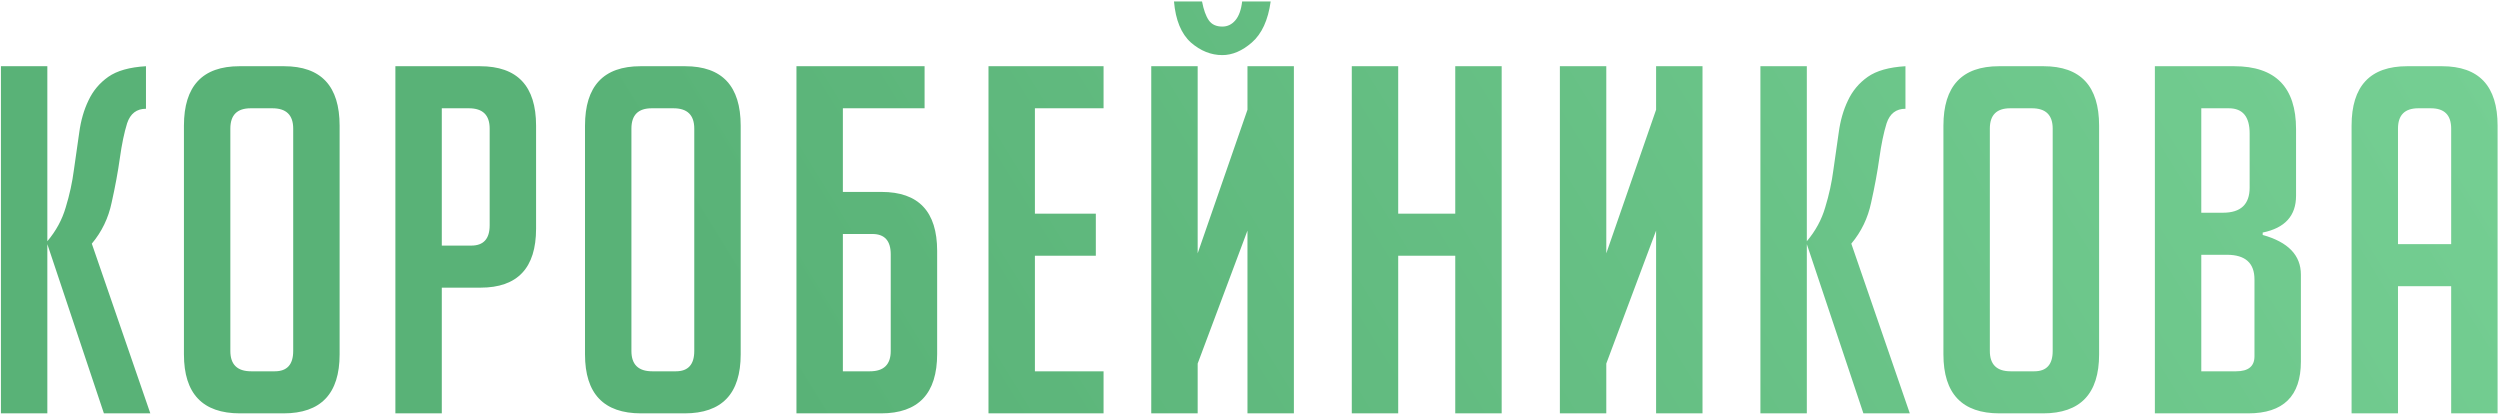 <?xml version="1.0" encoding="UTF-8"?> <svg xmlns="http://www.w3.org/2000/svg" width="480" height="80" viewBox="0 0 480 80" fill="none"> <path d="M9.089 46.319C10.76 44.338 11.936 42.172 12.617 39.821C13.359 37.407 13.885 34.993 14.195 32.58C14.566 30.104 14.906 27.722 15.216 25.432C15.525 23.142 16.113 21.1 16.98 19.305C17.846 17.448 19.115 15.932 20.786 14.756C22.457 13.581 24.87 12.9 28.026 12.714V20.883C26.232 20.883 25.025 21.811 24.406 23.668C23.849 25.463 23.385 27.691 23.014 30.352C22.642 33.013 22.116 35.86 21.436 38.892C20.817 41.863 19.548 44.493 17.629 46.783L28.862 79.366H19.95L9.089 46.876V79.366H0.177V12.714H9.089V46.319ZM46.083 79.366C38.904 79.366 35.315 75.591 35.315 68.041V24.132C35.315 16.52 38.873 12.714 45.99 12.714H54.531C61.648 12.714 65.206 16.52 65.206 24.132V68.041C65.206 75.591 61.617 79.366 54.438 79.366H46.083ZM48.218 71.29H52.767C55.119 71.29 56.295 69.99 56.295 67.391V24.689C56.295 22.09 54.964 20.79 52.303 20.79H48.126C45.526 20.79 44.227 22.09 44.227 24.689V67.391C44.227 69.99 45.557 71.29 48.218 71.29ZM75.914 12.714H92.159C99.338 12.714 102.927 16.52 102.927 24.132V43.905C102.927 51.455 99.369 55.23 92.252 55.23H84.825V79.366H75.914V12.714ZM84.825 47.154H90.488C92.84 47.154 94.016 45.855 94.016 43.255V24.689C94.016 22.09 92.685 20.79 90.024 20.79H84.825V47.154ZM123.089 79.366C115.91 79.366 112.321 75.591 112.321 68.041V24.132C112.321 16.52 115.879 12.714 122.996 12.714H131.536C138.653 12.714 142.212 16.52 142.212 24.132V68.041C142.212 75.591 138.622 79.366 131.444 79.366H123.089ZM125.224 71.29H129.773C132.124 71.29 133.3 69.99 133.3 67.391V24.689C133.3 22.09 131.97 20.79 129.308 20.79H125.131C122.532 20.79 121.232 22.09 121.232 24.689V67.391C121.232 69.99 122.563 71.29 125.224 71.29ZM161.831 71.29H167.029C169.691 71.29 171.021 69.99 171.021 67.391V48.825C171.021 46.226 169.845 44.926 167.494 44.926H161.831V71.29ZM161.831 36.85H169.257C176.374 36.85 179.933 40.625 179.933 48.175V67.948C179.933 75.56 176.343 79.366 169.165 79.366H152.919V12.714H177.519V20.79H161.831V36.85ZM189.79 79.366V12.714H211.884V20.79H198.702V41.027H210.399V49.104H198.702V71.29H211.884V79.366H189.79ZM239.514 21.069V12.714H248.426V79.366H239.514V44.276L229.952 69.805V79.366H221.041V12.714H229.952V48.639L239.514 21.069ZM230.788 0.275C231.097 1.884 231.53 3.091 232.087 3.895C232.644 4.7 233.511 5.102 234.687 5.102C235.677 5.102 236.512 4.7 237.193 3.895C237.874 3.091 238.307 1.884 238.493 0.275H243.97C243.475 3.864 242.268 6.495 240.349 8.165C238.493 9.775 236.605 10.579 234.687 10.579C232.521 10.579 230.509 9.775 228.653 8.165C226.796 6.495 225.713 3.864 225.404 0.275H230.788ZM279.409 79.366V49.104H268.455V79.366H259.543V12.714H268.455V41.027H279.409V12.714H288.321V79.366H279.409ZM317.97 21.069V12.714H326.882V79.366H317.97V44.276L308.408 69.805V79.366H299.497V12.714H308.408V48.639L317.97 21.069ZM346.911 46.319C348.582 44.338 349.758 42.172 350.439 39.821C351.181 37.407 351.707 34.993 352.017 32.58C352.388 30.104 352.728 27.722 353.038 25.432C353.347 23.142 353.935 21.1 354.802 19.305C355.668 17.448 356.937 15.932 358.608 14.756C360.279 13.581 362.692 12.9 365.848 12.714V20.883C364.054 20.883 362.847 21.811 362.228 23.668C361.671 25.463 361.207 27.691 360.836 30.352C360.464 33.013 359.938 35.86 359.258 38.892C358.639 41.863 357.37 44.493 355.452 46.783L366.684 79.366H357.772L346.911 46.876V79.366H337.999V12.714H346.911V46.319ZM383.905 79.366C376.727 79.366 373.137 75.591 373.137 68.041V24.132C373.137 16.52 376.696 12.714 383.813 12.714H392.353C399.47 12.714 403.028 16.52 403.028 24.132V68.041C403.028 75.591 399.439 79.366 392.26 79.366H383.905ZM386.04 71.29H390.589C392.941 71.29 394.117 69.99 394.117 67.391V24.689C394.117 22.09 392.786 20.79 390.125 20.79H385.948C383.348 20.79 382.049 22.09 382.049 24.689V67.391C382.049 69.99 383.379 71.29 386.04 71.29ZM434.437 45.112C439.326 46.473 441.771 49.011 441.771 52.724V69.433C441.771 76.055 438.398 79.366 431.652 79.366H413.736V12.714H428.96C436.881 12.714 440.842 16.737 440.842 24.782V37.593C440.842 41.43 438.707 43.781 434.437 44.648V45.112ZM422.647 71.29H429.331C431.683 71.29 432.859 70.331 432.859 68.412V53.652C432.859 50.496 431.095 48.918 427.567 48.918H422.647V71.29ZM422.647 40.842H426.825C430.229 40.842 431.931 39.233 431.931 36.014V25.617C431.931 22.399 430.6 20.79 427.939 20.79H422.647V40.842ZM460.414 79.366H451.502V24.132C451.502 16.52 455.061 12.714 462.178 12.714H468.862C475.979 12.714 479.537 16.52 479.537 24.132V79.366H470.625V54.952H460.414V79.366ZM470.625 46.876V24.689C470.625 22.09 469.326 20.79 466.727 20.79H464.313C461.714 20.79 460.414 22.09 460.414 24.689V46.876H470.625Z" fill="url(#paint0_linear_407_760)"></path> <defs> <linearGradient id="paint0_linear_407_760" x1="145.014" y1="67.138" x2="419.42" y2="-102.251" gradientUnits="userSpaceOnUse"> <stop stop-color="#59B277"></stop> <stop offset="1" stop-color="#76D094"></stop> </linearGradient> </defs> </svg> 